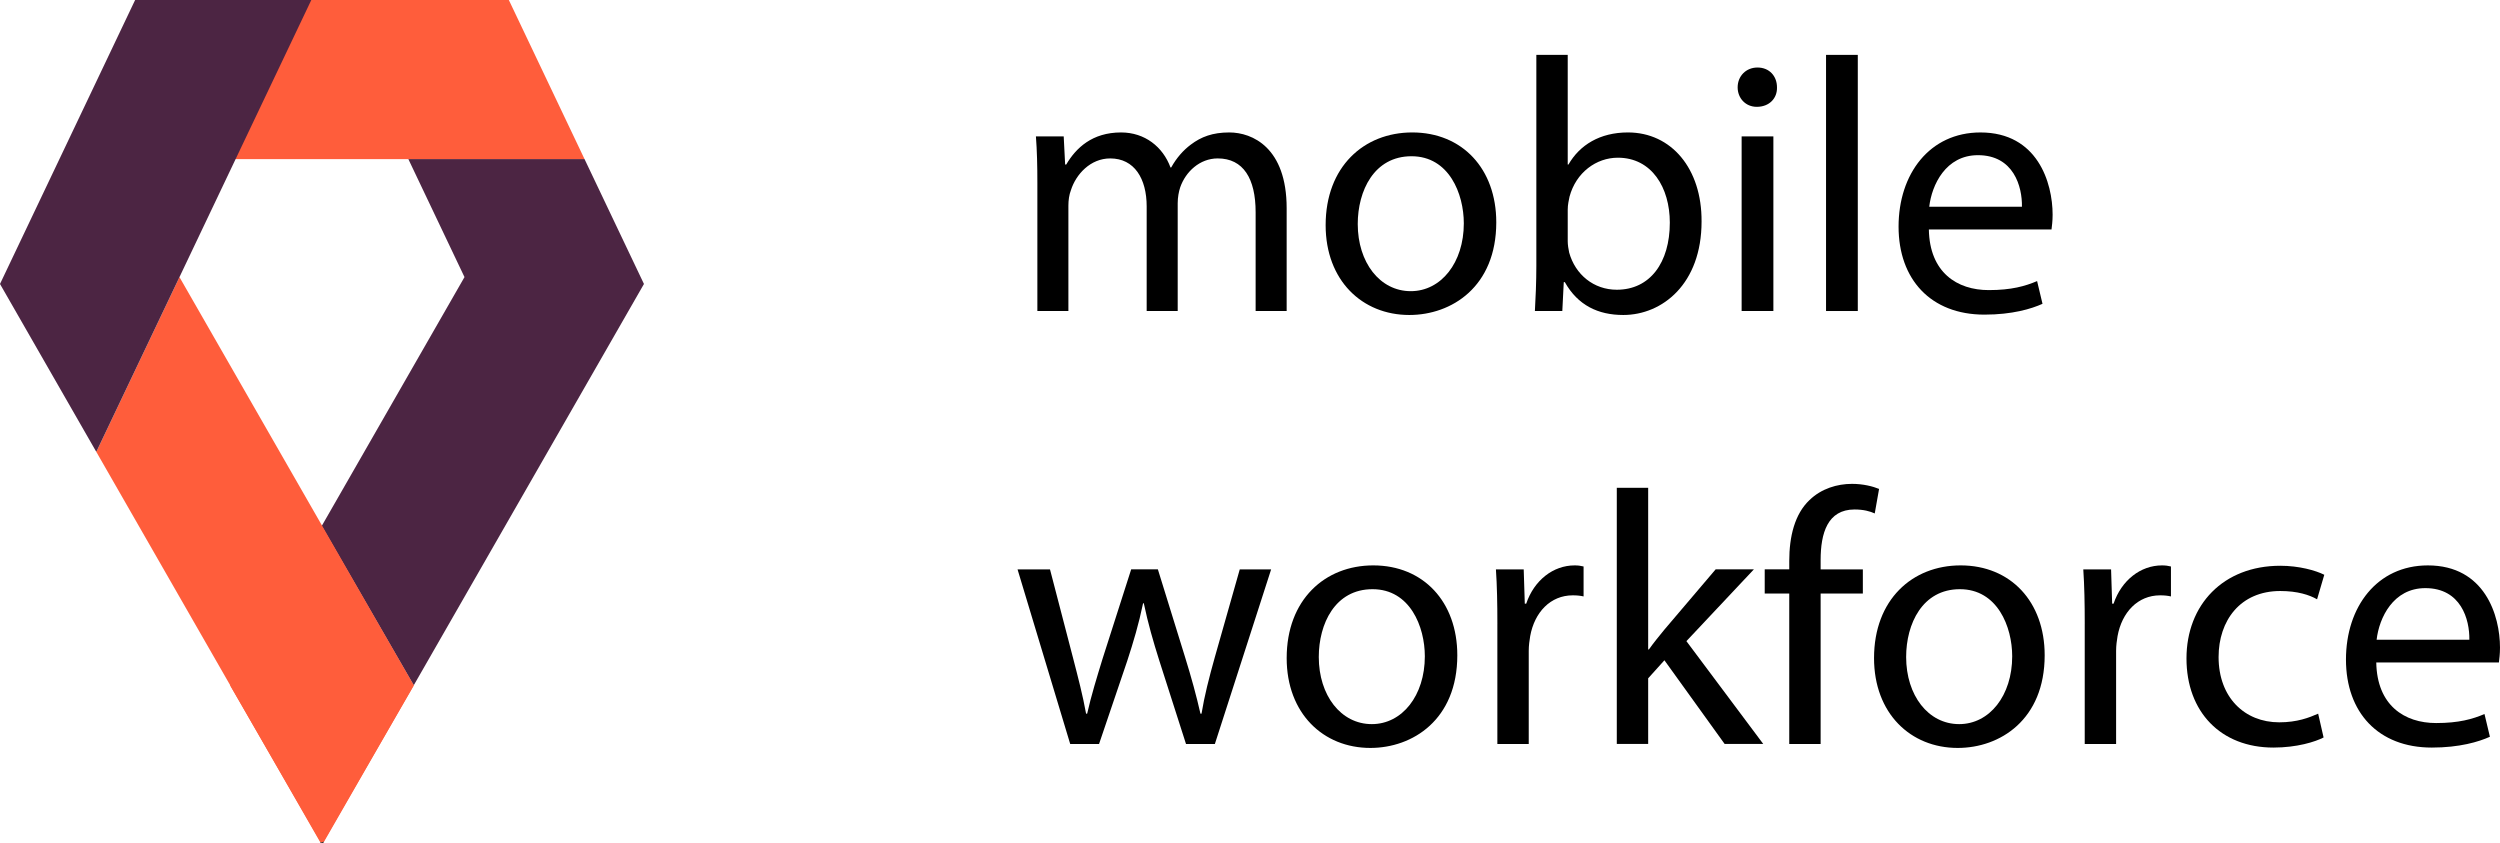 <?xml version="1.0" encoding="UTF-8"?><svg id="uuid-fa3418ac-8fbb-4383-a785-2e53e69d30b0" xmlns="http://www.w3.org/2000/svg" viewBox="0 0 573.3 193.364"><defs><style>.uuid-769f50a2-da6b-41b9-95d1-0b03d839f82e{fill:#282828;}.uuid-1ca40af9-0192-4734-9d1b-6bf76bc94d9a{fill:#ff5d3b;}.uuid-8d81a1d8-0207-42cd-a356-56449c31a7c2{fill:#4c2543;}</style></defs><g id="uuid-bfa55296-411f-404c-820d-044a3916f768"><path d="m237.89,42.119c0-4.135-.081-7.528-.333-10.836h6.373l.328,6.452h.247c2.234-3.805,5.96-7.362,12.576-7.362,5.461,0,9.596,3.308,11.335,8.025h.166c1.24-2.234,2.809-3.971,4.468-5.214,2.395-1.818,5.043-2.811,8.85-2.811,5.295,0,13.156,3.474,13.156,17.371v23.579h-7.115v-22.668c0-7.692-2.814-12.326-8.688-12.326-4.135,0-7.362,3.061-8.603,6.618-.333.993-.58,2.317-.58,3.641v24.736h-7.115v-23.992c0-6.369-2.814-11.003-8.355-11.003-4.548,0-7.861,3.641-9.016,7.281-.413,1.074-.58,2.317-.58,3.557v24.156h-7.115v-29.204Z"/><path d="m343.126,50.971c0,14.81-10.257,21.262-19.938,21.262-10.836,0-19.192-7.942-19.192-20.599,0-13.403,8.769-21.262,19.857-21.262,11.497,0,19.273,8.355,19.273,20.599Zm-31.768.413c0,8.769,5.047,15.387,12.162,15.387,6.949,0,12.162-6.535,12.162-15.551,0-6.785-3.393-15.39-11.996-15.39s-12.329,7.942-12.329,15.554Z"/><path d="m351.981,71.323c.166-2.73.333-6.785.333-10.342V12.585h7.196v25.149h.166c2.567-4.468,7.196-7.362,13.65-7.362,9.929,0,16.958,8.272,16.877,20.435,0,14.311-9.016,21.426-17.951,21.426-5.794,0-10.423-2.234-13.403-7.528h-.247l-.333,6.618h-6.288Zm7.528-16.05c0,.91.166,1.82.333,2.647,1.407,5.047,5.627,8.522,10.922,8.522,7.609,0,12.158-6.205,12.158-15.387,0-8.025-4.135-14.891-11.911-14.891-4.967,0-9.596,3.391-11.088,8.933-.166.829-.413,1.82-.413,2.98v7.196Z"/><path d="m407.498,20.031c.081,2.483-1.74,4.468-4.634,4.468-2.567,0-4.387-1.984-4.387-4.468,0-2.564,1.906-4.548,4.553-4.548,2.728,0,4.468,1.984,4.468,4.548Zm-8.108,51.292V31.283h7.281v40.04h-7.281Z"/><path d="m418.748,12.585h7.281v58.737h-7.281V12.585Z"/><path d="m442.327,52.625c.166,9.845,6.454,13.9,13.736,13.9,5.209,0,8.355-.91,11.084-2.067l1.24,5.211c-2.562,1.157-6.949,2.481-13.317,2.481-12.329,0-19.691-8.106-19.691-20.185s7.115-21.592,18.778-21.592c13.075,0,16.549,11.499,16.549,18.861,0,1.49-.166,2.647-.252,3.391h-28.127Zm21.345-5.211c.086-4.632-1.901-11.83-10.09-11.83-7.367,0-10.589,6.785-11.169,11.83h21.259Z"/><path d="m240.784,130.566l5.295,20.351c1.16,4.465,2.234,8.603,2.98,12.74h.247c.908-4.054,2.234-8.355,3.555-12.659l6.54-20.432h6.122l6.202,20.019c1.488,4.798,2.647,9.018,3.56,13.073h.247c.661-4.054,1.735-8.275,3.061-12.989l5.708-20.102h7.196l-12.904,40.04h-6.621l-6.122-19.111c-1.407-4.468-2.562-8.439-3.555-13.153h-.166c-.993,4.798-2.234,8.935-3.641,13.237l-6.454,19.028h-6.616l-12.077-40.04h7.443Z"/><path d="m334.191,150.255c0,14.81-10.261,21.262-19.938,21.262-10.836,0-19.192-7.942-19.192-20.599,0-13.403,8.769-21.262,19.852-21.262,11.502,0,19.277,8.355,19.277,20.599Zm-31.768.413c0,8.769,5.047,15.387,12.162,15.387,6.949,0,12.158-6.535,12.158-15.551,0-6.785-3.389-15.39-11.996-15.39s-12.324,7.942-12.324,15.554Z"/><path d="m343.378,143.057c0-4.715-.081-8.769-.333-12.49h6.373l.247,7.859h.328c1.82-5.378,6.207-8.769,11.088-8.769.827,0,1.407.083,2.067.247v6.868c-.746-.166-1.488-.25-2.481-.25-5.128,0-8.769,3.888-9.762,9.349-.166.993-.333,2.151-.333,3.391v21.345h-7.196v-27.55Z"/><path d="m377.96,148.931h.166c.993-1.407,2.4-3.144,3.56-4.551l11.744-13.814h8.769l-15.47,16.461,17.623,23.579h-8.854l-13.812-19.192-3.726,4.135v15.057h-7.196v-58.737h7.196v37.062Z"/><path d="m410.312,170.606v-34.498h-5.627v-5.542h5.627v-1.903c0-5.625,1.24-10.756,4.634-13.98,2.728-2.647,6.369-3.724,9.762-3.724,2.562,0,4.796.58,6.202,1.16l-.993,5.625c-1.074-.497-2.562-.91-4.629-.91-6.207,0-7.78,5.461-7.78,11.583v2.151h9.681v5.542h-9.681v34.498h-7.196Z"/><path d="m468.885,150.255c0,14.81-10.261,21.262-19.938,21.262-10.836,0-19.192-7.942-19.192-20.599,0-13.403,8.769-21.262,19.852-21.262,11.502,0,19.277,8.355,19.277,20.599Zm-31.768.413c0,8.769,5.047,15.387,12.162,15.387,6.949,0,12.158-6.535,12.158-15.551,0-6.785-3.389-15.39-11.996-15.39s-12.324,7.942-12.324,15.554Z"/><path d="m478.073,143.057c0-4.715-.081-8.769-.333-12.49h6.373l.247,7.859h.328c1.82-5.378,6.207-8.769,11.088-8.769.827,0,1.407.083,2.067.247v6.868c-.746-.166-1.488-.25-2.481-.25-5.128,0-8.769,3.888-9.762,9.349-.166.993-.333,2.151-.333,3.391v21.345h-7.196v-27.55Z"/><path d="m532.844,169.116c-1.906.993-6.122,2.317-11.502,2.317-12.077,0-19.938-8.189-19.938-20.435,0-12.326,8.441-21.259,21.511-21.259,4.301,0,8.108,1.074,10.09,2.067l-1.654,5.625c-1.735-.993-4.468-1.901-8.436-1.901-9.182,0-14.149,6.782-14.149,15.138,0,9.266,5.96,14.974,13.902,14.974,4.135,0,6.863-1.074,8.931-1.984l1.245,5.459Z"/><path d="m544.925,151.909c.166,9.845,6.454,13.9,13.731,13.9,5.214,0,8.355-.91,11.088-2.067l1.24,5.211c-2.567,1.157-6.949,2.481-13.322,2.481-12.324,0-19.686-8.108-19.686-20.185s7.115-21.592,18.778-21.592c13.07,0,16.544,11.499,16.544,18.861,0,1.49-.166,2.647-.247,3.391h-28.127Zm21.345-5.211c.081-4.632-1.906-11.83-10.095-11.83-7.362,0-10.589,6.785-11.169,11.83h21.264Z"/><polygon class="uuid-769f50a2-da6b-41b9-95d1-0b03d839f82e" points="73.687 193.364 73.961 193.206 73.415 192.893 73.687 193.364"/><polygon class="uuid-769f50a2-da6b-41b9-95d1-0b03d839f82e" points="74.139 193.308 74.316 193 73.961 193.206 74.139 193.308"/><polygon class="uuid-1ca40af9-0192-4734-9d1b-6bf76bc94d9a" points="52.785 157.212 73.415 192.893 73.961 193.206 74.316 193 94.888 157.139 73.774 120.622 52.785 157.212"/><polygon class="uuid-8d81a1d8-0207-42cd-a356-56449c31a7c2" points="134.046 36.484 122.039 36.484 93.643 36.484 106.518 63.542 73.774 120.622 94.888 157.138 125.684 103.452 147.673 65.121 134.046 36.484"/><polygon class="uuid-1ca40af9-0192-4734-9d1b-6bf76bc94d9a" points="93.643 36.484 76.283 0 71.112 0 53.753 36.484 93.643 36.484"/><polygon class="uuid-769f50a2-da6b-41b9-95d1-0b03d839f82e" points="73.985 193.364 73.712 193.206 74.258 192.893 73.985 193.364"/><polygon class="uuid-769f50a2-da6b-41b9-95d1-0b03d839f82e" points="73.533 193.308 73.357 193 73.712 193.206 73.533 193.308"/><polygon class="uuid-1ca40af9-0192-4734-9d1b-6bf76bc94d9a" points="73.899 120.622 41.155 63.542 22.131 103.521 21.989 103.452 52.785 157.138 73.357 193 73.712 193.206 74.258 192.893 94.888 157.212 73.899 120.622"/><polygon class="uuid-1ca40af9-0192-4734-9d1b-6bf76bc94d9a" points="128.602 25.043 116.686 0 76.561 0 76.283 0 71.39 0 54.029 36.484 93.643 36.484 93.92 36.484 122.039 36.484 134.046 36.484 128.602 25.043"/><polygon class="uuid-8d81a1d8-0207-42cd-a356-56449c31a7c2" points="30.987 0 19.071 25.043 13.627 36.484 0 65.121 21.989 103.452 22.131 103.521 41.155 63.542 54.029 36.484 71.39 0 30.987 0"/></g></svg>